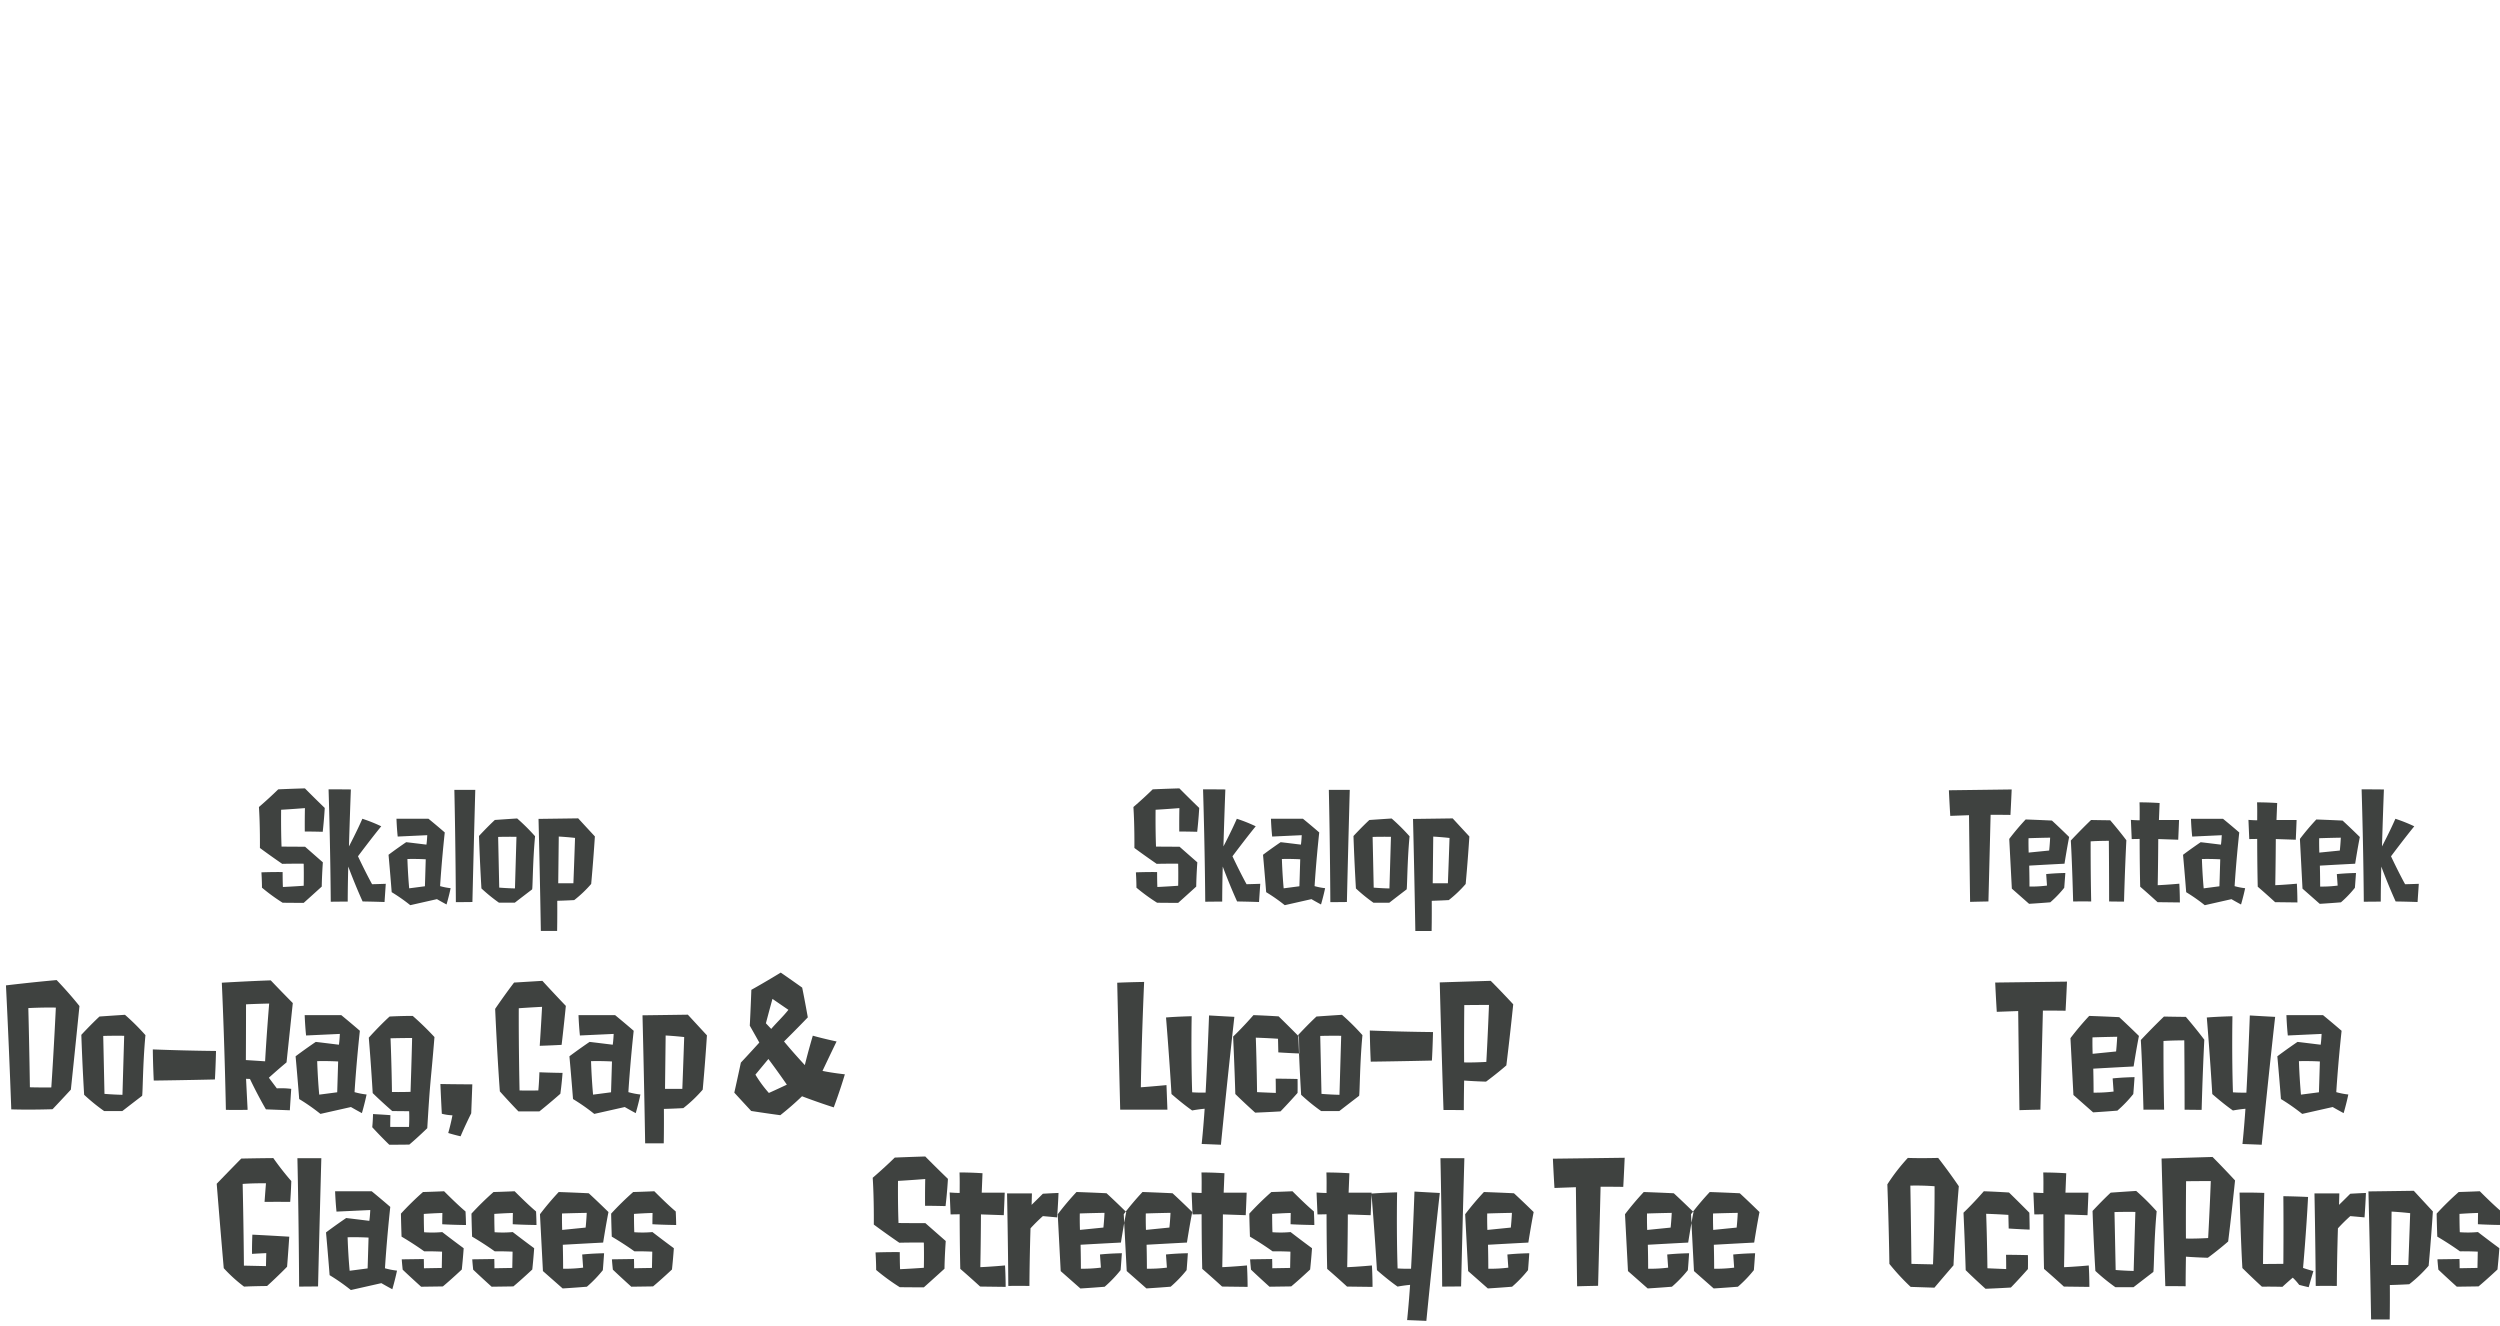 <svg id="グループ_323" data-name="グループ 323" xmlns="http://www.w3.org/2000/svg" width="511" height="271"><defs><style>.cls-1{fill:#3f4240;fill-rule:evenodd}</style></defs><g id="グループ_179" data-name="グループ 179"><path id="Do-Rag_Cap_Glasses" data-name="Do-Rag, Cap &amp; Glasses" class="cls-1" d="M5.789 206.053s2.845-.16 5.626-.1c0 0-.384 8.255-.927 16.318 0 0-2.206.032-4.379-.032 0 .004-.096-7.483-.32-16.186Zm8.694 16.67c.8-7.519 1.758-17.086 1.758-17.086-2.238-2.816-4.667-5.312-4.667-5.312-5.338.48-10.356 1.088-10.356 1.088a1910.869 1910.869 0 0 1 1.087 25.342c4.059.128 8.439-.032 8.439-.032 1.886-1.984 3.74-4 3.74-4Zm6.617-10.975c1.726-.064 4.283-.032 4.283-.032-.192 6.527-.352 12.063-.352 12.063-1.758-.032-3.676-.192-3.676-.192-.125-6.048-.255-11.839-.255-11.839ZM29.029 224c.16.16.128-6.368.7-12.415a46.713 46.713 0 0 0-4.187-4.16c-2.973.192-5.21.352-5.21.352-1.822 1.7-3.708 3.744-3.708 3.744.224 6.655.575 12.255.575 12.255a39.251 39.251 0 0 0 4.091 3.327H25c2.015-1.564 4.029-3.103 4.029-3.103Zm2.207-9.5c.032 3.231.192 6.367.192 6.367 5.658-.064 12.5-.224 12.5-.224.16-2.688.224-5.823.224-5.823a469.844 469.844 0 0 1-12.916-.32Zm19.052-9.215s1.95-.1 4.731-.16c0 0-.511 6.079-.831 11.806-1.918-.127-3.932-.255-3.932-.255s.032-5.6.032-11.391Zm9.238 17.278a16.064 16.064 0 0 0-2.941-.1l-1.63-2.176s1.758-1.6 3.612-3.136l1.279-12.126s-1.886-1.888-4.507-4.64c-4.635.16-10 .48-10 .48.607 13.567.831 25.982.831 25.982 1.662.064 4.443 0 4.443 0-.192-3.712-.32-6.336-.32-6.336s.384 0 .8.032c0 0 1.407 3.008 3.26 6.208 0 0 2.525.1 4.891.191-.005.004.156-2.491.282-4.379Zm5.308-5.663c2.142-.064 4.283.063 4.283.063-.1 3.424-.192 6.3-.192 6.3-1.183.16-3.676.48-3.676.48-.319-3.452-.415-6.843-.415-6.843Zm6.9 9.375s.863.512 2.237 1.247c0 0 .543-1.823.959-3.807a15.043 15.043 0 0 1-2.461-.48s.32-5.44 1.087-12.543c-1.726-1.5-3.8-3.2-3.8-3.2h-7.48c.1 2.5.288 4.16.288 4.16l6.9-.32s-.064 1.44-.192 2.208c-.032 0-2.557-.32-4.731-.576-2.4 1.632-4.123 2.944-4.123 2.944.447 4.927.735 8.735.735 8.735a41 41 0 0 1 4.347 3.039Zm12.5-14.111c-.064 3.392-.32 11.007-.32 11.007-1.726.064-3.8.032-3.8.032-.064-5.472-.288-10.975-.288-10.975 2.398-.064 4.412-.064 4.412-.064Zm3.1 18.43c.639-10.687.7-9.119 1.47-18.622a59.591 59.591 0 0 0-4.443-4.32c-2.589 0-4.731.128-4.731.128-2.206 2.016-4.251 4.32-4.251 4.32.48 5.695.8 11.327.8 11.327 1.79 1.76 4 3.679 4 3.679 1.758 0 3.452.032 3.452.032a30.947 30.947 0 0 1-.032 3.2c-2.046.032-3.836 0-3.836 0 0-1.024.032-2.4.032-2.4-1.311-.1-3.548-.224-3.548-.224-.032 1.5-.16 2.688-.16 2.688a90.43 90.43 0 0 0 3.484 3.584c1.726 0 4.091-.032 4.091-.032 1.822-1.536 3.676-3.36 3.676-3.36Zm2.686-9.023c.1 2.72.288 6.079.288 6.079a10.048 10.048 0 0 0 2.174.32 44.546 44.546 0 0 1-.863 3.616c1.343.416 2.525.672 2.525.672.895-2.144 2.174-4.7 2.174-4.7.1-2.527.224-5.919.224-5.919-3.225-.004-6.517-.068-6.517-.068Zm24.518 1.984s.287-2.016.447-4.256c0 0-2.493-.032-4.731-.128 0 0-.064 2.176-.223 3.712 0 0-2.078.064-3.836 0 0 0-.192-8.639-.16-16.8 0 0 2.238-.16 4.763-.288 0 0-.224 4.191-.48 7.967 0 0 2.078-.064 4.475-.192 0 0 .416-3.456.863-7.967 0 0-2.429-2.528-4.794-5.12 0 0-3.133.192-5.786.352 0 0-1.822 2.368-3.868 5.376 0 0 .384 9.023.959 16.862 0 0 1.758 1.984 3.8 4.095h4.283s2.087-1.661 4.293-3.613Zm6.266-6.655c2.142-.064 4.283.063 4.283.063-.1 3.424-.191 6.3-.191 6.3-1.183.16-3.676.48-3.676.48a124.842 124.842 0 0 1-.411-6.843Zm6.9 9.375s.864.512 2.238 1.247c0 0 .543-1.823.959-3.807a15.031 15.031 0 0 1-2.461-.48s.319-5.44 1.086-12.543c-1.726-1.5-3.8-3.2-3.8-3.2h-7.48c.1 2.5.288 4.16.288 4.16l6.9-.32s-.064 1.44-.192 2.208c-.032 0-2.557-.32-4.731-.576-2.4 1.632-4.123 2.944-4.123 2.944.448 4.927.735 8.735.735 8.735a40.905 40.905 0 0 1 4.347 3.039Zm8.345-14.623s1.854.1 3.8.32c0 0-.191 5.759-.383 10.591h-3.536c.064-5.28.128-10.911.128-10.911Zm3.621 14.848a27.712 27.712 0 0 0 3.963-3.776s.48-5.088.863-11.1c0 0-2.013-2.176-3.9-4.224 0 0-4.252.064-9.27.128.352 14.079.543 26.174.543 26.174h3.8s.064-2.816.032-7.039c.005-.004 1.635-.036 3.969-.163Zm17.486-3.1a24.754 24.754 0 0 1-2.749-3.744s1.758-2.112 2.653-3.2c2.014 2.687 3.772 5.247 3.772 5.247s-2.206 1.052-3.676 1.697Zm-.607-14.239s.543-2.08 1.342-4.991c0 0 1.151.8 3.261 2.24-1.119 1.407-2.334 2.527-3.516 3.9 0-.002-.704-.738-1.087-1.154Zm16.142 10.431s-2.653-.288-4.571-.7c0 0 1.63-3.455 2.877-6.015 0 0-2.462-.512-4.859-1.184 0 0-.959 3.232-1.63 6.015 0 0-2.3-2.463-4.251-4.831 0 0 2.685-2.656 4.858-4.928 0 0-.607-3.455-1.15-6.079 0 0-2.238-1.6-4.38-3.072 0 0-3.292 2.016-6.009 3.52 0 0-.128 3.712-.32 7.327.64 1.12 1.95 3.456 1.95 3.456s-2.173 2.4-3.772 4.095c0 0-.671 3.168-1.342 6.144 0 0 1.79 1.952 3.452 3.743 0 0 3.037.48 5.946.864a58.911 58.911 0 0 0 4.443-3.871s3.068 1.184 6.488 2.272c0-.009 1.247-3.305 2.27-6.761ZM54.364 241.861c-.16 1.983-.288 3.807-.288 3.807 2.717-.032 5.242 0 5.242 0 .16-2.08.224-4.255.224-4.255a58.113 58.113 0 0 1-3.676-4.7c-3.612.032-6.553.1-6.553.1-2.429 2.464-5.018 5.152-5.018 5.152.735 9.183 1.438 17.246 1.438 17.246a29.862 29.862 0 0 0 4.155 3.775c1.79-.1 4.7-.127 4.7-.127 2.3-2.08 4.091-3.936 4.091-3.936.192-2.3.447-6.143.447-6.143s-4.763-.288-7.544-.416c0 0-.1 2.3-.064 3.935.7-.064 2.909-.16 2.909-.16-.032 1.12-.064 2.656-.064 2.656l-4.507-.1c-.064-8.319-.256-16.7-.256-16.7 2.239-.166 4.764-.134 4.764-.134Zm10.646 21.086c.32-13.663.671-26.206.671-26.206H60.79c.288 12.863.352 26.237.352 26.237s1.658 0 3.868-.031Zm6.041-10.047c2.142-.064 4.283.063 4.283.063-.1 3.424-.192 6.3-.192 6.3-1.183.16-3.676.48-3.676.48a122.597 122.597 0 0 1-.415-6.843Zm6.9 9.375s.863.512 2.238 1.247c0 0 .543-1.823.959-3.807a15.043 15.043 0 0 1-2.461-.48s.32-5.44 1.087-12.543c-1.726-1.5-3.8-3.2-3.8-3.2h-7.48c.1 2.5.288 4.16.288 4.16l6.9-.32s-.064 1.44-.192 2.208c-.032 0-2.557-.32-4.731-.576-2.4 1.632-4.123 2.944-4.123 2.944.448 4.927.735 8.735.735 8.735a41 41 0 0 1 4.347 3.039Zm17.2-14.655c-1.79-1.5-4.379-4.128-4.379-4.128-2.174.1-4.315.16-4.315.16a60.4 60.4 0 0 0-4.507 4.416c.032 2.016.128 4.7.128 4.7s2.269 1.311 4.635 3.007c0 0 1.566-.032 3.644.064l-.057 3.332c-1.95.032-3.644.064-3.644.064 0-.928-.032-1.888-.032-1.888l-4.507.064c.064.96.192 2.112.192 2.112 1.5 1.44 3.772 3.487 3.772 3.487 2.461-.032 4.443-.063 4.443-.063 1.694-1.408 3.868-3.456 3.868-3.456.256-2.4.383-4.352.383-4.352-2.269-1.664-4.379-3.3-4.379-3.3a22.134 22.134 0 0 1-3.708.032c-.064-1.472-.064-3.744-.064-3.744 2.237-.16 3.8-.192 3.8-.192-.032 1.248-.032 2.3-.032 2.3 2.078.128 4.859.16 4.859.16a82.807 82.807 0 0 0-.097-2.775Zm14.418 0c-1.79-1.5-4.38-4.128-4.38-4.128-2.173.1-4.315.16-4.315.16a60.426 60.426 0 0 0-4.507 4.416c.032 2.016.128 4.7.128 4.7s2.269 1.311 4.635 3.007c0 0 1.566-.032 3.644.064l-.064 3.328c-1.95.032-3.644.064-3.644.064 0-.928-.032-1.888-.032-1.888l-4.507.064c.064.96.192 2.112.192 2.112 1.5 1.44 3.772 3.487 3.772 3.487 2.461-.032 4.443-.063 4.443-.063 1.694-1.408 3.867-3.456 3.867-3.456.256-2.4.384-4.352.384-4.352-2.27-1.664-4.379-3.3-4.379-3.3a22.134 22.134 0 0 1-3.708.032c-.064-1.472-.064-3.744-.064-3.744 2.238-.16 3.8-.192 3.8-.192-.032 1.248-.032 2.3-.032 2.3 2.078.128 4.858.16 4.858.16a74.813 74.813 0 0 0-.088-2.771Zm5.339 3.776s-.064-1.664-.032-3.36c0 0 1.63-.064 5.05-.128 0 0-.063 1.5-.223 3.008Zm8.311 8.223s.1-1.12.256-3.456c0 0-2.3.032-4.476.256l.192 2.688a30.129 30.129 0 0 1-4.091.224c0-2.4-.064-4.9-.064-4.9s3.292-.192 8.247-.448c0 0 .543-3.487 1.087-6.239 0 0-2.142-2.112-4.028-3.84 0 0-2.525-.128-6.137-.256a57.989 57.989 0 0 0-3.836 4.544l.607 11.615 4.028 3.551s1.79-.1 4.954-.352a25.556 25.556 0 0 0 3.264-3.387Zm14.9-12c-1.79-1.5-4.379-4.128-4.379-4.128-2.174.1-4.316.16-4.316.16a60.557 60.557 0 0 0-4.507 4.416c.032 2.016.128 4.7.128 4.7s2.27 1.311 4.635 3.007c0 0 1.566-.032 3.644.064l-.064 3.328c-1.95.032-3.644.064-3.644.064 0-.928-.032-1.888-.032-1.888l-4.507.064c.064.96.192 2.112.192 2.112 1.5 1.44 3.772 3.487 3.772 3.487 2.461-.032 4.443-.063 4.443-.063 1.694-1.408 3.868-3.456 3.868-3.456.255-2.4.383-4.352.383-4.352-2.269-1.664-4.379-3.3-4.379-3.3a22.134 22.134 0 0 1-3.708.032c-.064-1.472-.064-3.744-.064-3.744 2.238-.16 3.8-.192 3.8-.192-.032 1.248-.032 2.3-.032 2.3 2.078.128 4.859.16 4.859.16-.028-1.65-.092-2.77-.092-2.77Z"/><path id="Skalop" class="cls-1" d="M66.377 165.143c-2.181-2.1-4.054-4-4.054-4-2.964.084-5.453.2-5.453.2a84.144 84.144 0 0 1-3.943 3.611c.252 3.835.2 8.369.2 8.369 2.181 1.623 4.558 3.247 4.558 3.247 2.461-.056 4.39-.028 4.39-.028.056 2.519 0 4.506 0 4.506-2.349.168-4.25.252-4.25.252-.056-1.092-.056-3.051-.056-3.051-2.181-.028-4.334.056-4.334.056s.112 1.68.112 3.135a38.084 38.084 0 0 0 4.222 3.079c2.013.028 4.306.028 4.306.028 1.79-1.6 3.691-3.331 3.691-3.331.028-2.211.224-4.954.224-4.954-1.789-1.568-3.635-3.191-3.635-3.191-2.461 0-4.809-.028-4.809-.028-.14-3.779-.084-7.529-.084-7.529 2.041-.112 4.865-.336 4.865-.336-.056 2.687-.028 4.786-.028 4.786 1.65 0 3.663.056 3.663.056.303-2.666.415-4.877.415-4.877ZM78.6 184.372s.112-1.679.252-3.723c0 0-1.426.056-2.8.084-1.426-2.6-2.88-5.71-2.88-5.71s2.824-3.778 4.753-6.129a32.107 32.107 0 0 0-3.859-1.54c-1.174 2.687-2.74 5.654-2.74 5.654s.14-4.954.391-11.644c0 0-2.209-.028-4.558-.028.391 12.82.447 22.98.447 22.98s1.454-.028 3.467-.028c0 0 0-3.079.112-7.165 0 0 1.342 3.638 2.936 7.137.006 0 2.159.028 4.479.112Zm4.674-8.789a47.935 47.935 0 0 1 3.747.056c-.084 2.995-.168 5.514-.168 5.514-1.035.14-3.216.42-3.216.42-.278-3.023-.362-5.99-.362-5.99Zm6.04 8.2s.755.448 1.957 1.092c0 0 .475-1.6.839-3.331a13.155 13.155 0 0 1-2.153-.42s.28-4.758.951-10.972c-1.51-1.315-3.327-2.8-3.327-2.8h-6.543c.084 2.183.252 3.639.252 3.639l6.04-.28s-.056 1.259-.168 1.931c-.028 0-2.237-.28-4.138-.5-2.1 1.428-3.607 2.575-3.607 2.575.392 4.311.643 7.642.643 7.642a35.712 35.712 0 0 1 3.8 2.659Zm7.247.588c.28-11.952.587-22.924.587-22.924h-4.277c.252 11.252.308 22.952.308 22.952s1.453.001 3.383-.027Zm5.258-13.3c1.51-.056 3.747-.028 3.747-.028l-.307 10.552a57.669 57.669 0 0 1-3.216-.168c-.111-5.284-.223-10.35-.223-10.35Zm6.935 10.72c.14.14.112-5.57.615-10.86a40.821 40.821 0 0 0-3.663-3.639c-2.6.168-4.558.308-4.558.308-1.593 1.483-3.243 3.275-3.243 3.275.2 5.822.5 10.72.5 10.72a34.536 34.536 0 0 0 3.579 2.911h3.244c1.765-1.366 3.527-2.706 3.527-2.706Zm5.457-10.8s1.622.084 3.327.28c0 0-.167 5.038-.335 9.264h-3.1l.109-9.542Zm3.16 12.987a24.208 24.208 0 0 0 3.467-3.3s.419-4.45.755-9.712c0 0-1.762-1.9-3.412-3.695 0 0-3.719.056-8.108.112.307 12.316.475 22.9.475 22.9h3.327s.056-2.463.028-6.158c-.003-.005 1.427-.033 3.469-.145Z"/></g><g id="グループ_179_のコピー" data-name="グループ 179 のコピー"><path id="Lyco-P_Streetstyle_Tee" data-name="Lyco-P Streetstyle Tee" class="cls-1" d="M233.189 222.243s.1-8.415.671-21.534c0 0-2.685.032-5.5.16 0 0 .319 14.271.607 25.95h9.653l-.192-5.024s-2.65.256-5.239.448Zm16.367 11.743c1.406-14.3 2.749-26.142 2.749-26.142-2.493-.128-5.178-.288-5.178-.288-.32 8.96-.7 15.775-.7 15.775s-1.439.032-2.749-.064c-.256-7.9-.1-15.551-.1-15.551s-2.877.064-5.243.256c0 0 .672 8.128 1.119 15.647 0 0 2.238 1.984 4.22 3.359 1.374-.255 2.557-.351 2.557-.351-.256 3.871-.608 7.2-.608 7.2 1.664.063 3.933.159 3.933.159Zm15.952-22.11s-2.142-2.176-4.156-4.128c0 0-2.429-.16-5.146-.256 0 0-1.982 2.3-4.155 4.384 0 0 .287 6.143.447 11.743 0 0 1.5 1.5 4.06 3.807 0 0 2.685-.1 5.178-.256 0 0 1.566-1.6 3.484-3.775 0 0 .032-1.28 0-2.848 0 0-2.333-.064-4.475-.064 0 0 .032.96.032 2.912 0 0-1.726-.064-3.836-.16 0 0-.064-5.76-.256-11.135 0 0 2.174.064 4.539.224l.064 2.784s1.822.128 4.284.224c0 0-.032-2.08-.064-3.456Zm4.348-.128c1.726-.064 4.283-.032 4.283-.032-.191 6.527-.351 12.063-.351 12.063-1.758-.032-3.676-.192-3.676-.192-.128-6.048-.256-11.839-.256-11.839ZM277.783 224c.16.16.128-6.368.7-12.415a46.69 46.69 0 0 0-4.188-4.16c-2.972.192-5.21.352-5.21.352-1.822 1.7-3.708 3.744-3.708 3.744.224 6.655.575 12.255.575 12.255a39.256 39.256 0 0 0 4.092 3.327h3.708c2.018-1.564 4.031-3.103 4.031-3.103Zm2.207-13.365c.032 3.232.192 6.367.192 6.367 5.658-.064 12.5-.224 12.5-.224.16-2.687.224-5.823.224-5.823a463.288 463.288 0 0 1-12.916-.317Zm19.308-5.193s2.174-.032 5.051-.032c0 0-.224 6.015-.544 11.646 0 0-2.685.16-4.539.1-.032-6.016.034-11.711.034-11.711Zm8.6 12.318s.671-5.343 1.406-12.478c0 0-2.237-2.432-4.6-4.8 0 0-5.4.16-10.42.32.32 12.543.767 26.078.767 26.078 2.333 0 4.155.032 4.155.032 0-2.944.064-6.048.064-6.048s2.11.16 4.475.224c-.004.003 2.138-1.565 4.155-3.325Zm-114.141 23.2c-2.494-2.4-4.635-4.576-4.635-4.576-3.388.1-6.233.224-6.233.224-2.142 2.112-4.507 4.128-4.507 4.128.287 4.383.224 9.567.224 9.567a180.916 180.916 0 0 0 5.21 3.711c2.813-.064 5.018-.032 5.018-.032.064 2.88 0 5.152 0 5.152-2.685.192-4.858.288-4.858.288-.064-1.248-.064-3.488-.064-3.488-2.494-.032-4.955.064-4.955.064s.128 1.92.128 3.584a43.387 43.387 0 0 0 4.827 3.519c2.3.032 4.922.032 4.922.032 2.046-1.823 4.22-3.807 4.22-3.807.031-2.528.255-5.664.255-5.664-2.046-1.791-4.155-3.647-4.155-3.647-2.813 0-5.5-.032-5.5-.032-.16-4.32-.1-8.607-.1-8.607 2.333-.128 5.562-.384 5.562-.384-.064 3.071-.032 5.471-.032 5.471 1.886 0 4.187.064 4.187.064.357-3.035.485-5.562.485-5.562Zm11.8 22.077s0-2.175-.128-4.383c0 0-2.717.256-5.05.352 0 0 .1-4.768.128-10.783 1.822.064 4.667.16 4.667.16.127-2.816.191-4.608.191-4.608h-4.7s.064-1.567.159-3.967c0 0-2.141-.16-4.7-.16.064 1.472.032 2.88.032 4.191 0 0-.9 0-2.046-.1l.192 4.48c1.086 0 1.854-.032 1.854-.032s0 5.791.127 11.167c2.046 1.76 4.06 3.615 4.06 3.615Zm10.518-14.206c.191-2.592.287-4.992.287-4.992-1.694.064-3.2.16-3.2.16-1.151 1.152-2.3 2.272-2.3 2.272l.064-2.336h-5.082s.192 9.727.256 18.911c0 0 1.854-.032 4.315 0 .032-6.08.224-11.775.224-11.775a34.158 34.158 0 0 1 2.525-2.5c1.536.137 2.906.265 2.906.265Zm4.668 2.56s-.064-1.664-.032-3.36c0 0 1.63-.064 5.05-.128 0 0-.064 1.5-.224 3.008Zm8.31 8.223s.1-1.12.256-3.456c0 0-2.3.032-4.475.256l.192 2.688a30.156 30.156 0 0 1-4.092.224c0-2.4-.064-4.9-.064-4.9s3.293-.192 8.247-.448c0 0 .544-3.487 1.087-6.239 0 0-2.142-2.112-4.027-3.84 0 0-2.526-.128-6.138-.256a58.106 58.106 0 0 0-3.839 4.557l.607 11.615 4.027 3.551s1.79-.1 4.955-.352a25.512 25.512 0 0 0 3.259-3.395Zm5.18-8.223s-.064-1.664-.032-3.36c0 0 1.63-.064 5.05-.128 0 0-.064 1.5-.223 3.008Zm8.311 8.223s.1-1.12.255-3.456c0 0-2.3.032-4.475.256l.192 2.688a30.129 30.129 0 0 1-4.091.224c0-2.4-.064-4.9-.064-4.9s3.292-.192 8.247-.448c0 0 .543-3.487 1.086-6.239 0 0-2.141-2.112-4.027-3.84 0 0-2.525-.128-6.137-.256a57.989 57.989 0 0 0-3.836 4.544l.607 11.615 4.028 3.551s1.79-.1 4.954-.352a25.556 25.556 0 0 0 3.256-3.382Zm12.467 3.423s0-2.175-.128-4.383c0 0-2.717.256-5.05.352 0 0 .1-4.768.128-10.783 1.822.064 4.667.16 4.667.16.127-2.816.191-4.608.191-4.608h-4.7s.064-1.567.159-3.967c0 0-2.141-.16-4.7-.16.064 1.472.032 2.88.032 4.191 0 0-.9 0-2.046-.1l.192 4.48c1.086 0 1.854-.032 1.854-.032s0 5.791.127 11.167c2.046 1.76 4.06 3.615 4.06 3.615Zm13.549-15.417c-1.79-1.5-4.379-4.128-4.379-4.128-2.173.1-4.315.16-4.315.16a60.339 60.339 0 0 0-4.507 4.416c.032 2.016.128 4.7.128 4.7s2.269 1.311 4.635 3.007c0 0 1.566-.032 3.644.064l-.064 3.328c-1.95.032-3.644.064-3.644.064 0-.928-.032-1.888-.032-1.888l-4.507.064c.064.96.192 2.112.192 2.112 1.5 1.44 3.771 3.487 3.771 3.487 2.462-.032 4.443-.063 4.443-.063 1.695-1.408 3.868-3.456 3.868-3.456.256-2.4.384-4.352.384-4.352-2.27-1.664-4.379-3.3-4.379-3.3a22.134 22.134 0 0 1-3.708.032c-.064-1.472-.064-3.744-.064-3.744 2.237-.16 3.8-.192 3.8-.192-.032 1.248-.032 2.3-.032 2.3 2.077.128 4.858.16 4.858.16a76.545 76.545 0 0 0-.092-2.771Zm11.988 15.422s0-2.175-.128-4.383c0 0-2.716.256-5.05.352 0 0 .1-4.768.128-10.783 1.822.064 4.667.16 4.667.16.128-2.816.192-4.608.192-4.608h-4.7l.16-3.967s-2.142-.16-4.7-.16c.064 1.472.032 2.88.032 4.191 0 0-.9 0-2.046-.1l.192 4.48c1.087 0 1.854-.032 1.854-.032s0 5.791.128 11.167c2.045 1.76 4.059 3.615 4.059 3.615Zm11 6.944c1.407-14.3 2.749-26.142 2.749-26.142-2.493-.128-5.178-.288-5.178-.288-.32 8.96-.7 15.775-.7 15.775s-1.439.032-2.749-.064c-.256-7.9-.1-15.551-.1-15.551s-2.877.064-5.242.256c0 0 .671 8.128 1.119 15.647 0 0 2.237 1.984 4.219 3.359 1.374-.255 2.557-.351 2.557-.351-.256 3.871-.607 7.2-.607 7.2 1.66.063 3.929.159 3.929.159Zm7.1-7.039c.319-13.663.671-26.206.671-26.206h-4.891c.288 12.863.352 26.237.352 26.237s1.657 0 3.863-.031Zm5.37-11.551s-.064-1.664-.032-3.36c0 0 1.631-.064 5.051-.128 0 0-.064 1.5-.224 3.008Zm8.311 8.223s.1-1.12.256-3.456c0 0-2.3.032-4.475.256l.192 2.688a30.156 30.156 0 0 1-4.092.224c0-2.4-.064-4.9-.064-4.9s3.293-.192 8.247-.448c0 0 .543-3.487 1.087-6.239 0 0-2.142-2.112-4.028-3.84 0 0-2.525-.128-6.137-.256a57.989 57.989 0 0 0-3.836 4.544l.608 11.615 4.027 3.551s1.79-.1 4.955-.352a25.512 25.512 0 0 0 3.255-3.387Zm10.039 3.3c2.141-.064 4.283-.1 4.283-.1.256-9.951.511-20.254.511-20.254s2.494 0 4.635.032c0 0 .16-2.912.288-5.952 0 0-7.224.1-14.672.192.128 2.88.32 5.984.32 5.984l4.379-.16c.155 13.339.251 20.254.251 20.254Zm14.316-11.519s-.064-1.664-.032-3.36c0 0 1.631-.064 5.051-.128 0 0-.064 1.5-.224 3.008Zm8.316 8.219s.1-1.12.256-3.456c0 0-2.3.032-4.475.256l.192 2.688a30.156 30.156 0 0 1-4.092.224c0-2.4-.064-4.9-.064-4.9s3.293-.192 8.247-.448c0 0 .543-3.487 1.087-6.239 0 0-2.142-2.112-4.028-3.84 0 0-2.525-.128-6.137-.256a57.989 57.989 0 0 0-3.836 4.544l.608 11.615 4.027 3.551s1.79-.1 4.955-.352a25.512 25.512 0 0 0 3.26-3.387Zm5.18-8.223s-.064-1.664-.032-3.36c0 0 1.63-.064 5.05-.128 0 0-.064 1.5-.224 3.008Zm8.31 8.223s.1-1.12.256-3.456c0 0-2.3.032-4.475.256l.192 2.688a30.137 30.137 0 0 1-4.092.224c0-2.4-.063-4.9-.063-4.9s3.292-.192 8.246-.448c0 0 .544-3.487 1.087-6.239 0 0-2.141-2.112-4.027-3.84 0 0-2.526-.128-6.138-.256a58.106 58.106 0 0 0-3.835 4.544l.607 11.615 4.028 3.551s1.79-.1 4.954-.352a25.512 25.512 0 0 0 3.255-3.387Z"/><path id="Skalop-2" data-name="Skalop" class="cls-1" d="M245.12 165.143c-2.181-2.1-4.055-4-4.055-4-2.963.084-5.452.2-5.452.2a84.72 84.72 0 0 1-3.943 3.611c.252 3.835.2 8.369.2 8.369 2.181 1.623 4.558 3.247 4.558 3.247 2.46-.056 4.39-.028 4.39-.028.056 2.519 0 4.506 0 4.506-2.349.168-4.25.252-4.25.252-.056-1.092-.056-3.051-.056-3.051-2.181-.028-4.334.056-4.334.056s.111 1.68.111 3.135a38.1 38.1 0 0 0 4.223 3.079c2.013.028 4.306.028 4.306.028 1.789-1.6 3.691-3.331 3.691-3.331.028-2.211.223-4.954.223-4.954-1.789-1.568-3.635-3.191-3.635-3.191-2.46 0-4.809-.028-4.809-.028-.14-3.779-.084-7.529-.084-7.529 2.041-.112 4.865-.336 4.865-.336-.055 2.687-.028 4.786-.028 4.786 1.65 0 3.663.056 3.663.056.304-2.666.416-4.877.416-4.877Zm12.224 19.229s.112-1.679.252-3.723c0 0-1.426.056-2.8.084-1.426-2.6-2.88-5.71-2.88-5.71s2.824-3.778 4.753-6.129a32.079 32.079 0 0 0-3.859-1.54c-1.174 2.687-2.74 5.654-2.74 5.654s.14-4.954.392-11.644c0 0-2.209-.028-4.558-.028.391 12.82.447 22.98.447 22.98s1.454-.028 3.468-.028c0 0 0-3.079.111-7.165 0 0 1.343 3.638 2.936 7.137.004 0 2.157.028 4.478.112Zm4.674-8.789c1.874-.056 3.747.056 3.747.056-.084 2.995-.168 5.514-.168 5.514-1.034.14-3.215.42-3.215.42-.282-3.023-.364-5.99-.364-5.99Zm6.04 8.2s.755.448 1.957 1.092c0 0 .476-1.6.839-3.331a13.147 13.147 0 0 1-2.153-.42s.28-4.758.951-10.972c-1.51-1.315-3.328-2.8-3.328-2.8h-6.543c.084 2.183.252 3.639.252 3.639l6.04-.28s-.056 1.259-.168 1.931c-.028 0-2.237-.28-4.138-.5-2.1 1.428-3.607 2.575-3.607 2.575.391 4.311.643 7.642.643 7.642a35.662 35.662 0 0 1 3.8 2.659Zm7.247.588c.279-11.952.587-22.924.587-22.924h-4.278c.251 11.252.307 22.952.307 22.952s1.454.001 3.384-.027Zm5.258-13.3c1.51-.056 3.747-.028 3.747-.028L284 181.6a57.669 57.669 0 0 1-3.216-.168c-.109-5.289-.221-10.355-.221-10.355ZM287.5 181.8c.14.14.112-5.57.615-10.86a40.821 40.821 0 0 0-3.663-3.639c-2.6.168-4.558.308-4.558.308-1.593 1.483-3.243 3.275-3.243 3.275.2 5.822.5 10.72.5 10.72a34.543 34.543 0 0 0 3.579 2.911h3.244c1.762-1.375 3.526-2.715 3.526-2.715Zm5.457-10.8s1.622.084 3.327.28c0 0-.167 5.038-.335 9.264h-3.1l.106-9.551Zm3.16 12.987a24.208 24.208 0 0 0 3.467-3.3s.419-4.45.755-9.712c0 0-1.762-1.9-3.412-3.695 0 0-3.718.056-8.108.112.307 12.316.475 22.9.475 22.9h3.327s.056-2.463.028-6.158c-.002-.014 1.424-.042 3.466-.154Z"/></g><g id="グループ_179_のコピー_2" data-name="グループ 179 のコピー 2"><path id="Tenya_OctoPurps" data-name="Tenya OctoPurps" class="cls-1" d="M412.774 226.915c2.142-.064 4.284-.1 4.284-.1.255-9.951.511-20.254.511-20.254s2.493 0 4.635.032c0 0 .16-2.912.288-5.952 0 0-7.224.1-14.672.192.128 2.88.32 5.984.32 5.984l4.379-.16c.159 13.343.255 20.258.255 20.258Zm14.961-11.515s-.064-1.664-.032-3.36c0 0 1.631-.064 5.051-.128 0 0-.064 1.5-.224 3.008Zm8.311 8.223s.1-1.12.256-3.456c0 0-2.3.032-4.475.256l.192 2.688a30.156 30.156 0 0 1-4.092.224c0-2.4-.064-4.9-.064-4.9s3.292-.192 8.247-.448c0 0 .543-3.487 1.087-6.239 0 0-2.142-2.112-4.028-3.84 0 0-2.525-.128-6.137-.256a57.989 57.989 0 0 0-3.832 4.548l.608 11.615 4.027 3.551s1.79-.1 4.955-.352a25.512 25.512 0 0 0 3.256-3.395Zm10.486 3.2c1.854.032 3.484.032 3.484.032s.16-6.624.543-14.335c-1.822-2.432-3.771-4.672-3.771-4.672-1.215 0-4.475-.064-4.475-.064-2.59 2.5-4.731 4.8-4.731 4.8.319 5.279.543 14.239.543 14.239 2.909-.032 4.219 0 4.219 0-.159-7.328-.127-14.047-.127-14.047 1.854-.128 4.251-.128 4.251-.128.064 6.843.064 14.171.064 14.171Zm15.76 7.167c1.406-14.3 2.749-26.142 2.749-26.142-2.494-.128-5.179-.288-5.179-.288-.319 8.96-.7 15.775-.7 15.775s-1.438.032-2.749-.064c-.255-7.9-.1-15.551-.1-15.551s-2.876.064-5.242.256c0 0 .671 8.128 1.119 15.647 0 0 2.237 1.984 4.219 3.359 1.375-.255 2.557-.351 2.557-.351-.255 3.871-.607 7.2-.607 7.2a710.9 710.9 0 0 1 3.933.155Zm7.608-17.09a55.086 55.086 0 0 1 4.283.063c-.1 3.424-.192 6.3-.192 6.3-1.183.16-3.676.48-3.676.48a127.24 127.24 0 0 1-.415-6.843Zm6.9 9.375s.863.512 2.238 1.247c0 0 .543-1.823.958-3.807a15.031 15.031 0 0 1-2.461-.48s.32-5.44 1.087-12.543c-1.726-1.5-3.8-3.2-3.8-3.2h-7.479c.1 2.5.287 4.16.287 4.16l6.905-.32s-.064 1.44-.192 2.208c-.032 0-2.557-.32-4.731-.576-2.4 1.632-4.123 2.944-4.123 2.944.447 4.927.735 8.735.735 8.735a41.031 41.031 0 0 1 4.347 3.039Zm-86.328 16.066a49.656 49.656 0 0 1 4.954.128c.032 7.359-.319 15.966-.319 15.966-3.261-.064-4.411-.1-4.411-.1-.059-6.779-.219-15.994-.219-15.994Zm8.822 16.286c.352-7.583 1.087-16.158 1.087-16.158-2.078-3.072-4.219-5.792-4.219-5.792-3.932.1-6.2 0-6.2 0a38.924 38.924 0 0 0-4.187 5.408c.32 8.927.416 16.254.416 16.254a45.619 45.619 0 0 0 4.347 4.7c3.708.128 4.858.16 4.858.16 2.081-2.46 3.904-4.572 3.904-4.572Zm15.5-10.751s-2.141-2.176-4.155-4.128c0 0-2.429-.16-5.146-.256 0 0-1.982 2.3-4.156 4.384 0 0 .288 6.143.448 11.743 0 0 1.5 1.5 4.059 3.807 0 0 2.685-.1 5.179-.256 0 0 1.566-1.6 3.484-3.775 0 0 .032-1.28 0-2.848 0 0-2.334-.064-4.475-.064 0 0 .032.96.032 2.912 0 0-1.726-.064-3.836-.16 0 0-.064-5.76-.256-11.135 0 0 2.174.064 4.539.224l.064 2.784s1.822.128 4.283.224c.009 0-.023-2.08-.058-3.456Zm12.276 15.166s0-2.175-.128-4.383c0 0-2.717.256-5.05.352 0 0 .1-4.768.128-10.783 1.822.064 4.667.16 4.667.16.127-2.816.191-4.608.191-4.608h-4.7s.064-1.567.159-3.967c0 0-2.141-.16-4.7-.16.064 1.472.032 2.88.032 4.191 0 0-.9 0-2.046-.1l.192 4.48c1.086 0 1.854-.032 1.854-.032s0 5.791.127 11.167c2.046 1.76 4.06 3.615 4.06 3.615Zm5.116-15.294c1.726-.064 4.283-.032 4.283-.032-.192 6.527-.352 12.063-.352 12.063-1.758-.032-3.676-.192-3.676-.192-.118-6.048-.241-11.839-.241-11.839ZM440.122 260c.16.16.128-6.368.7-12.415a46.753 46.753 0 0 0-4.187-4.16c-2.973.192-5.21.352-5.21.352-1.822 1.7-3.708 3.744-3.708 3.744.223 6.655.575 12.255.575 12.255a39.256 39.256 0 0 0 4.092 3.327h3.707a823.616 823.616 0 0 1 4.031-3.103Zm6.714-18.558s2.173-.032 5.05-.032c0 0-.223 6.015-.543 11.646 0 0-2.685.16-4.539.1-.032-6.016.032-11.711.032-11.711Zm8.6 12.318s.672-5.343 1.407-12.478c0 0-2.238-2.432-4.6-4.8 0 0-5.4.16-10.421.32.32 12.543.768 26.078.768 26.078 2.333 0 4.155.032 4.155.032 0-2.944.064-6.048.064-6.048s2.11.16 4.475.224c-.005.003 2.137-1.565 4.15-3.325Zm13.2 7.392a11.08 11.08 0 0 1 1.311 1.472s.8.224 1.95.479c0 0 .415-1.471.959-3.3 0 0-1.247-.32-2.11-.64 0 0 .671-7.519 1.023-14.5-2.525-.128-5.051-.16-5.051-.16.064 6.592 0 13.823 0 13.823-2.461.032-4.155.032-4.155.032.032-6.111.256-14.527.256-14.527-2.717-.1-5.051-.064-5.051-.064s.192 8.736.576 15.423c2.2 2.176 3.995 3.807 3.995 3.807a98.93 98.93 0 0 1 4.188.032c1.087-1.01 2.11-1.874 2.11-1.874Zm14.673-12.319c.192-2.592.288-4.992.288-4.992-1.694.064-3.2.16-3.2.16-1.151 1.152-2.3 2.272-2.3 2.272l.064-2.336h-5.082s.192 9.727.256 18.911c0 0 1.853-.032 4.315 0 .032-6.08.223-11.775.223-11.775a34.069 34.069 0 0 1 2.526-2.5c1.537.135 2.911.263 2.911.263Zm5.531-1.184s1.854.1 3.8.32c0 0-.192 5.759-.383 10.591h-3.548c.069-5.277.132-10.908.132-10.908Zm3.612 14.847a27.691 27.691 0 0 0 3.964-3.776s.479-5.088.863-11.1c0 0-2.014-2.176-3.9-4.224 0 0-4.251.064-9.269.128.351 14.079.543 26.174.543 26.174h3.8s.064-2.816.032-7.039c.005 0 1.635-.032 3.968-.159Zm18.8-14.879c-1.79-1.5-4.379-4.128-4.379-4.128-2.174.1-4.315.16-4.315.16a60.339 60.339 0 0 0-4.507 4.416c.032 2.016.127 4.7.127 4.7s2.27 1.311 4.635 3.007c0 0 1.567-.032 3.644.064l-.064 3.328c-1.95.032-3.644.064-3.644.064 0-.928-.032-1.888-.032-1.888l-4.507.064c.064.96.192 2.112.192 2.112 1.5 1.44 3.772 3.487 3.772 3.487 2.461-.032 4.443-.063 4.443-.063 1.694-1.408 3.868-3.456 3.868-3.456.255-2.4.383-4.352.383-4.352-2.269-1.664-4.379-3.3-4.379-3.3a22.134 22.134 0 0 1-3.708.032c-.064-1.472-.064-3.744-.064-3.744 2.238-.16 3.8-.192 3.8-.192-.032 1.248-.032 2.3-.032 2.3 2.078.128 4.859.16 4.859.16a78.912 78.912 0 0 0-.094-2.768Z"/><path id="Tentatek" class="cls-1" d="M402.687 184.344c1.873-.056 3.747-.084 3.747-.084.224-8.7.447-17.718.447-17.718s2.181 0 4.055.028c0 0 .14-2.547.251-5.206 0 0-6.319.084-12.834.168.112 2.519.28 5.234.28 5.234 2.376-.084 3.83-.14 3.83-.14.137 11.674.224 17.718.224 17.718Zm11.972-10.076s-.056-1.456-.028-2.939c0 0 1.426-.056 4.418-.112 0 0-.056 1.315-.2 2.631Zm7.27 7.193s.084-.98.224-3.023c0 0-2.013.028-3.915.224l.168 2.351a26.354 26.354 0 0 1-3.579.2c0-2.1-.056-4.282-.056-4.282s2.88-.168 7.214-.392c0 0 .475-3.051.951-5.458 0 0-1.874-1.848-3.523-3.359 0 0-2.209-.112-5.369-.224a50.474 50.474 0 0 0-3.355 3.975l.531 10.16 3.523 3.107s1.566-.084 4.334-.308a22.387 22.387 0 0 0 2.852-2.971Zm9.176 2.8c1.622.028 3.048.028 3.048.028s.14-5.794.475-12.54c-1.594-2.127-3.3-4.086-3.3-4.086-1.063 0-3.915-.056-3.915-.056-2.265 2.183-4.138 4.2-4.138 4.2.279 4.619.475 12.456.475 12.456 2.545-.028 3.691 0 3.691 0-.14-6.41-.112-12.288-.112-12.288 1.622-.112 3.719-.112 3.719-.112.057 5.987.057 12.397.057 12.397Zm14.461.2s0-1.9-.112-3.835c0 0-2.377.224-4.418.308 0 0 .084-4.17.112-9.432 1.593.056 4.082.14 4.082.14.112-2.464.168-4.031.168-4.031h-4.111l.14-3.471s-1.873-.14-4.11-.14c.056 1.288.028 2.519.028 3.667 0 0-.783 0-1.79-.084l.168 3.919c.951 0 1.622-.028 1.622-.028s0 5.066.112 9.768a159.513 159.513 0 0 1 3.551 3.163Zm4.505-8.873c1.874-.056 3.747.056 3.747.056-.084 2.995-.168 5.514-.168 5.514-1.034.14-3.215.42-3.215.42-.28-3.028-.364-5.995-.364-5.995Zm6.04 8.2s.755.448 1.957 1.092c0 0 .476-1.6.839-3.331a13.147 13.147 0 0 1-2.153-.42s.28-4.758.951-10.972c-1.51-1.315-3.328-2.8-3.328-2.8h-6.543c.084 2.183.252 3.639.252 3.639l6.04-.28s-.056 1.259-.168 1.931c-.028 0-2.237-.28-4.138-.5-2.1 1.428-3.607 2.575-3.607 2.575.391 4.311.643 7.642.643 7.642a35.662 35.662 0 0 1 3.8 2.659Zm13.482.672s0-1.9-.112-3.835c0 0-2.376.224-4.418.308 0 0 .084-4.17.112-9.432 1.594.056 4.083.14 4.083.14.112-2.464.167-4.031.167-4.031h-4.11l.14-3.471s-1.873-.14-4.11-.14c.056 1.288.028 2.519.028 3.667 0 0-.783 0-1.79-.084l.168 3.919c.95 0 1.622-.028 1.622-.028s0 5.066.111 9.768c1.79 1.539 3.552 3.163 3.552 3.163Zm4.478-10.188s-.056-1.456-.028-2.939c0 0 1.426-.056 4.418-.112 0 0-.056 1.315-.2 2.631Zm7.27 7.193s.084-.98.224-3.023c0 0-2.013.028-3.915.224l.168 2.351a26.354 26.354 0 0 1-3.579.2c0-2.1-.056-4.282-.056-4.282s2.88-.168 7.214-.392c0 0 .475-3.051.951-5.458 0 0-1.874-1.848-3.523-3.359 0 0-2.209-.112-5.369-.224a50.607 50.607 0 0 0-3.356 3.975l.532 10.16 3.523 3.107s1.566-.084 4.334-.308a22.387 22.387 0 0 0 2.852-2.975Zm12.811 2.911s.112-1.679.252-3.723c0 0-1.426.056-2.8.084-1.426-2.6-2.88-5.71-2.88-5.71s2.825-3.778 4.754-6.129a32.152 32.152 0 0 0-3.859-1.54c-1.174 2.687-2.74 5.654-2.74 5.654s.14-4.954.391-11.644c0 0-2.209-.028-4.557-.028.391 12.82.447 22.98.447 22.98s1.454-.028 3.467-.028c0 0 0-3.079.112-7.165 0 0 1.342 3.638 2.936 7.137.003-.004 2.156.024 4.477.108Z"/></g></svg>